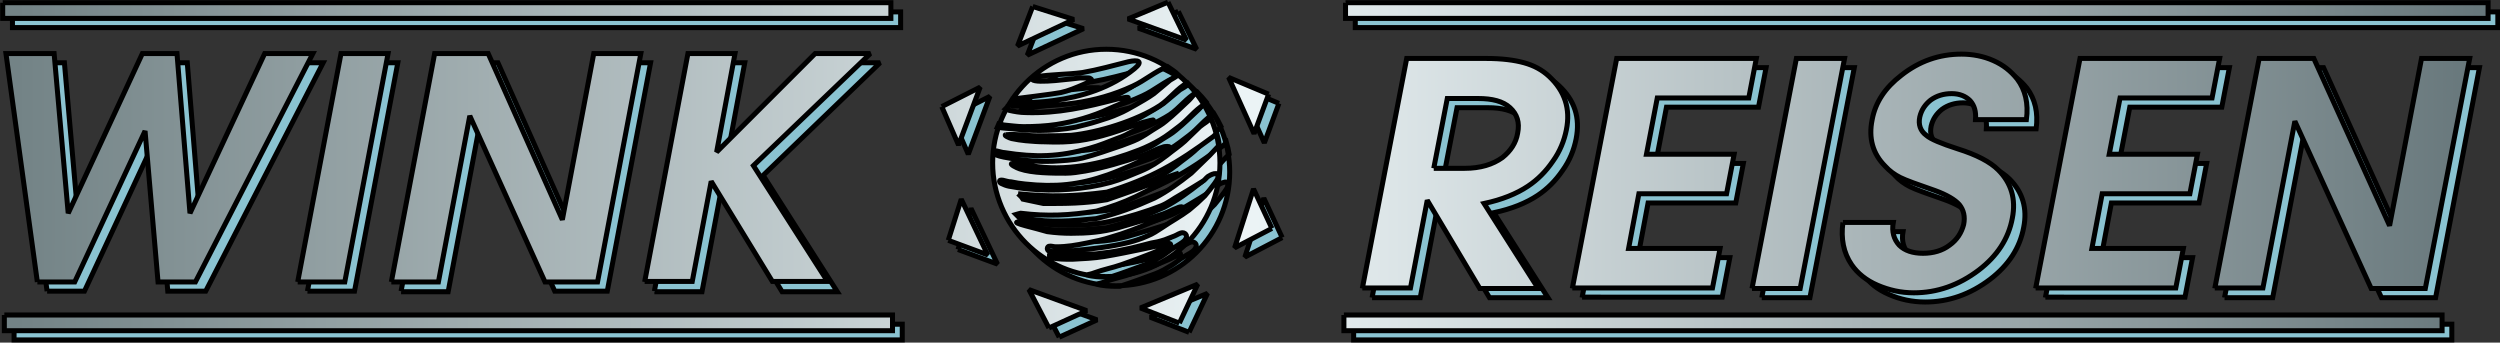 <?xml version="1.0" encoding="utf-8"?>
<!-- Generator: Adobe Illustrator 25.4.1, SVG Export Plug-In . SVG Version: 6.00 Build 0)  -->
<svg version="1.1" xmlns="http://www.w3.org/2000/svg" xmlns:xlink="http://www.w3.org/1999/xlink" x="0px" y="0px"
	 viewBox="0 0 461.9 63.3" style="enable-background:new 0 0 461.9 63.3;" xml:space="preserve">
<rect x="0" y="0" width="461.9" height="63.3" fill="#333333" stroke="none"/>
<style type="text/css">
	.st0{fill-rule:evenodd;clip-rule:evenodd;fill:#8AC3D1;stroke:#000000;stroke-width:0.927;stroke-miterlimit:2.414;}
	.st1{fill-rule:evenodd;clip-rule:evenodd;fill:url(#SVGID_1_);stroke:#000000;stroke-width:0.927;stroke-miterlimit:2.414;}
</style>
<g>
	<path class="st0" d="M2.6,59.9h164.1v2.9H2.6V59.9 M2.3,2.2h164.1v2.9H2.3V2.2 M120.9,53.8l8-42.2h8.7l-3.4,18.2l18.2-18.2h10.2
		L141,32.4l13.7,21.5h-10.2l-11.3-18.5l-3.5,18.5H120.9 M74.1,53.8l8-42.2H92l13.7,30.7l5.8-30.7h8.7l-8,42.2h-9.7L88.6,23.2
		l-5.8,30.7H74.1 M56.8,53.8l8-42.2h8.7l-8,42.2H56.8 M8.7,53.8L3,11.6h8.9l2.6,29.5l13.7-29.5h6.4l2.4,29.5l13.8-29.5h8.9L38,53.8
		H31l-2.4-27.9L15.6,53.8H8.7 M250.1,59.9H453v2.9H250.1V59.9 M250.4,2.2h211.1v2.9H250.4V2.2 M411,55l8.2-42.5h10.1l14,30.9
		l5.9-30.9h8.9L450,55h-10l-14.2-30.9L419.9,55H411 M377.9,55l8.2-42.5h25.8l-1.4,7.3h-17l-2,10.4h16.2l-1.4,7.3h-16.2l-1.9,10.1
		h16.9l-1.4,7.3H377.9 M342.3,42.8h9.3c-0.3,1.7,0.1,3.1,1.1,4.2c1,1,2.5,1.5,4.4,1.5c1.9,0,3.6-0.5,4.9-1.5c1.4-1,2.3-2.3,2.6-3.8
		c0.3-1.5,0-2.7-0.8-3.7c-0.8-0.9-2.3-1.8-4.5-2.6c-3.2-1.1-5.4-1.9-6.4-2.4c-1-0.5-2-1.2-2.8-2.1c-2.3-2.3-3-5.2-2.4-8.6
		c0.6-3.2,2.4-5.9,5.4-8.2c3.3-2.6,7-3.9,11.1-3.9c2.1,0,4.1,0.4,5.9,1.2c1.8,0.8,3.2,1.9,4.4,3.4c1.5,2,2.1,4.5,1.7,7.5h-9.2
		c0.1-1.5-0.2-2.6-0.9-3.5c-0.8-0.8-1.9-1.3-3.4-1.3c-1.5,0-2.8,0.4-3.9,1.2c-1,0.8-1.7,1.8-2,3.1c-0.3,1.4,0.1,2.6,1.2,3.4
		c0.8,0.7,2.7,1.5,5.8,2.5c3.5,1.1,6,2.4,7.5,3.9c2.4,2.4,3.3,5.4,2.6,8.9c-0.7,3.8-2.8,7-6.2,9.6c-3.7,2.8-7.7,4.2-12,4.2
		c-2.4,0-4.7-0.5-6.7-1.4c-2.1-0.9-3.7-2.2-4.8-3.8C342.4,48.4,341.9,45.8,342.3,42.8 M325.5,55l8.2-42.5h8.9L334.4,55H325.5
		 M292.3,55l8.2-42.5h25.8l-1.4,7.3h-17l-2,10.4h16.2l-1.4,7.3h-16.2l-1.9,10.1h17l-1.4,7.3H292.3 M266.7,32.8h5.7
		c2.9,0,5.2-0.7,7-2c1.5-1.2,2.5-2.7,2.8-4.5c0.4-2-0.1-3.5-1.4-4.7c-1.3-1.2-3.3-1.7-5.9-1.7h-5.7L266.7,32.8 M253.5,55l8.2-42.5
		h14.7c2.9,0,5.2,0.3,7,0.8c1.8,0.5,3.3,1.3,4.6,2.5c2.9,2.7,4,5.9,3.2,9.9c-0.4,2-1.2,4-2.5,5.8c-1.3,1.9-2.8,3.4-4.6,4.6
		c-2.1,1.4-4.8,2.5-8.1,3.2L286,55h-10.8l-9.7-16.2L262.4,55H253.5 M217,46c0.6-0.2,1.2-0.5,1.8-0.7c0.5-0.2,1-0.6,1.5-0.6
		c0.3,0,0.6,0.2,0.7,0.5c0.1,0.3-0.1,0.6-0.3,0.9c-0.5,0.6-1.3,0.9-1.9,1.3c-0.8,0.5-1.5,1.1-2.3,1.6c-1,0.6-2,1.2-3.1,1.6
		c-2.2,0.8-4.3,1.6-6.5,2.3c-0.2,0-0.4,0-0.6,0c-1.3,0-2.6-0.1-3.8-0.4c0.5-0.1,1-0.2,1.5-0.4c1.6-0.6,3.3-0.9,5-1.5
		c2-0.7,3.9-1.4,5.9-2.2c0.7-0.3,1.4-0.6,2.2-1c0.3-0.1,0.7-0.2,1-0.4c0.1-0.1-0.1-0.3-0.2-0.3c-0.2-0.1-0.4,0-0.6,0
		c-0.5,0.1-1,0.3-1.5,0.4c-0.9,0.2-1.9,0.4-2.8,0.6c-2.4,0.5-4.8,1.1-7.2,1.4c-1.9,0.3-3.9,0.4-5.9,0.5c-1.3,0-2.7,0-4-0.3
		c-0.2,0-0.3-0.6-0.1-0.7c0.3-0.2,0.8,0,1.2,0c0.9,0,1.8,0.2,2.7,0.2c1.6,0,3.2-0.1,4.7-0.2c1.7-0.2,3.4-0.4,5.1-0.8
		c1.7-0.3,3.3-0.8,5-1.2C215.2,46.5,216.1,46.3,217,46 M190,42.7c2.4-0.1,4.9,0.5,7.4,0.6c3.3,0.2,6.3,0,9.5-0.7
		c3.1-0.7,6.7-1.8,9.5-2.9c1.2-0.5,2.2-1.3,3.3-1.9c1.5-0.9,2.9-1.7,4.3-2.7c0.4-0.2,0.6-0.6,1-0.9c0.3-0.2,0.7-0.4,1.1-0.5
		c0.2-0.1,0.6-0.1,0.7,0.1c0.1,0.2,0,0.5,0,0.7c-0.1,0.3-0.4,0.7-0.6,1c-0.6,0.8-1.2,1.6-1.8,2.3c-0.9,0.9-1.8,1.8-2.9,2.6
		c-1.6,1.2-3.3,2.1-4.9,3.2c-0.9,0.6-1.8,1.2-2.8,1.6c-1.1,0.5-2.3,0.9-3.5,1.2c-3.3,0.8-6.7,1.2-10.1,1.5c-1,0.1-2,0.2-3,0.2
		c-0.5,0-1.1,0-1.6-0.1c-0.2-0.1-0.3-0.3-0.3-0.5c0-0.2,0.2-0.4,0.3-0.4c0.4-0.1,0.8,0.1,1.3,0.1c2.1,0,3.7-0.3,5.7-0.7
		c1.5-0.3,3-0.6,4.5-1.1c2.5-0.7,5-1.7,7.4-2.7c1-0.4,2-0.8,3-1.2c0.7-0.3,1.3-0.6,2-0.9c0.3-0.2,0.7-0.3,0.9-0.6
		c0.1-0.1-0.2-0.3-0.3-0.2c-0.4,0-0.7,0.2-1,0.3c-0.8,0.3-1.5,0.7-2.3,1c-2.7,0.9-5.7,1.8-8.5,2.6c-2.9,0.8-5.6,1-8.6,1
		c-1.5,0-2.9-0.1-4.4-0.3C193.4,43.9,188.2,42.8,190,42.7 M188.1,21.2c0.4,0,0.8,0.2,1.2,0.2c7.8,0.1,14.7-0.4,21.8-3.7
		c2.2-1,4.1-2.7,6.4-3.6c0.7,0.5,1.4,0.9,2,1.5c-0.4,0.4-1,0.7-1.5,1c-1,0.8-2,1.7-3,2.5c-1.1,0.8-2.4,1.5-3.6,2.2
		c-0.9,0.5-1.9,1.1-2.9,1.5c-1.3,0.6-2.6,1-4,1.4c-1.2,0.4-2.9,0.8-4.1,1.1c-2,0.3-4.5,0.6-6.6,0.6c-1.7,0-3.3-0.1-5-0.3
		c-0.9-0.1-1.9-0.1-2.8-0.3c0.1-0.2,0.1-0.4,0.2-0.6c0.3,0.1,0.7,0.1,1,0.2c1.2,0.1,2.4,0.3,3.6,0.3c2,0,4.1-0.1,6.1-0.4
		c3.2-0.5,6.7-1.5,9.7-2.9c1.2-0.6,2.6-0.9,3.5-1.9c0.4-0.5-1.3,0-2,0.1c-5.8,1.5-10.9,2.7-16.9,2.5c-1,0-2.1-0.1-3-0.4
		c-0.2-0.1-0.5-0.2-0.7-0.3C187.9,21.5,188,21.3,188.1,21.2 M193.2,15.9c2.8-0.5,5.8-0.4,8.6-0.8c2.9-0.5,5.7-1.3,8.5-2
		c1.8-0.4,2.8-0.1,1.1,1.3c-4.3,3.5-9.7,5.2-15.1,6c-0.5,0.1-7.7,0.9-7.4-0.3c0,0,8.1-1.1,8.9-1.2c1.4-0.3,2.8-0.9,4.2-1.5
		c0.5-0.2,0.9-0.4,1.4-0.7c0.1-0.1,0.1-0.2,0-0.3c-0.1-0.1-0.3-0.2-0.5-0.2c-0.5,0-1,0-1.5,0c-1.3,0.1-8.1,1.1-8.9,0.3
		C192.3,16.4,192.9,16,193.2,15.9 M187.6,26.6c2-0.2,3.9,0.2,5.9,0.2c2.1,0,4.1,0,6.2-0.1c5-0.5,12-2.7,16.4-5.5
		c1.8-1.2,3.2-3.2,5.1-4.2c0.6,0.6,1.1,1.2,1.6,1.8c-0.5,0.4-0.8,0.9-1.3,1.4c-1.4,1.3-2.8,2.7-4.3,3.9c-0.7,0.6-1.6,1.1-2.4,1.6
		c-0.9,0.6-1.8,1.2-2.8,1.7c-1,0.5-2,0.8-3,1.2c-2.3,0.8-4.9,1.7-7.2,2.3c-1.7,0.4-3.9,0.5-5.6,0.6c-2.4,0.1-5-0.1-7.4-0.5
		c-1-0.2-2.1-0.3-3-0.7c-0.2-0.1-0.4-0.4-0.3-0.6c0.1-0.2,0.4-0.1,0.5-0.1c0.5,0.1,1,0.3,1.4,0.3c5.7,0.9,10.1,0.8,15.7-0.8
		c1.8-0.5,3.6-1.2,5.3-1.9c0.9-0.3,1.7-0.7,2.6-1.2c1.3-0.6,2.7-1.1,3.8-2c0.5-0.4-1.2,0.2-1.8,0.3c-2,0.6-3.9,1.4-5.9,2
		c-4.6,1.4-7.5,1.8-12.3,1.6c-1.2,0-2.3-0.1-3.5-0.2c-0.9-0.1-1.7-0.2-2.6-0.4C188.3,27.2,187.2,26.7,187.6,26.6 M188.8,31.9
		c1.6-0.2,3.1,0.4,4.7,0.6c6.3,0.8,12.9-0.9,18.8-3.1c1.3-0.5,2.7-1.1,3.9-1.9c1.2-0.7,2.3-1.6,3.5-2.5c1.6-1.2,2.9-3,4.6-4
		c0.5,0.8,0.9,1.6,1.3,2.4c-0.5,0.7-1.4,1.1-2.1,1.8c-0.9,0.9-1.9,1.8-2.8,2.7c-1,0.9-2.2,1.7-3.3,2.6c-1.6,1.2-2.9,2.1-4.8,2.9
		c-1.7,0.7-3.8,1.6-5.6,2.1c-4.8,1.3-10.4,1.7-15.3,1.2c-1.2-0.1-2.3-0.3-3.5-0.5c-0.5-0.1-1-0.3-1.4-0.5c-0.2-0.1-0.4-0.3-0.3-0.5
		c0.1-0.2,0.4-0.1,0.6-0.1c0.5,0.1,1,0.2,1.5,0.3c0.8,0.1,1.7,0.3,2.5,0.4c5.6,0.6,9.9,0.2,15.3-1.7c1.4-0.5,2.9-1.1,4.2-1.7
		c2.4-1.1,4.8-2.1,7.1-3.4c0.3-0.2-0.8-0.2-1.2,0c-1.4,0.4-2.6,1.2-4,1.6c-3.2,1.1-6.9,2.2-10.3,2.8c-1.2,0.2-2.4,0.4-3.6,0.4
		c-2.4,0-6.2,0-8.5-0.8C189.6,32.7,188.3,32,188.8,31.9 M189.9,37.5c6.1,0.6,10.2,0.5,16.4-0.3c8.1-2.5,13-5.3,19.7-10.3
		c0.2-0.2,0.4-0.4,0.6-0.6c0.2,0.7,0.4,1.5,0.5,2.2c-0.6,0.6-1.2,1.2-1.8,1.9c-1.1,1.1-2.3,2.2-3.4,3.3c-2.3,1.8-4.3,3.3-6.8,4.6
		c-3.8,1.7-6.7,2.8-10.7,3.8c-4.2,0.4-8.4,0.8-12.6,0c-0.6-0.1-1.1-0.2-1.7-0.3c-0.2-0.2-0.4-0.4-0.5-0.5c0.3-0.1,0.6-0.1,0.9-0.2
		c4.9,0.6,9,0.4,14-0.4c2.7-0.7,4.8-1.5,7.3-2.7c1.4-0.7,2.8-1.4,4.2-2.1c1.2-0.7,2.4-1.5,3.7-2.2c-0.7,0.2-1.4,0.5-2.1,0.7
		c-3.8,1.7-7.8,3-11.2,4.2c-4.2,0.7-7.4,0.7-11.7,0.7c-1.3-0.3-2.5-0.6-3.8-0.8C190.5,38.1,190.2,37.8,189.9,37.5 M206.2,10.8
		c11.6,0,21,9.4,21,21c0,11.6-9.4,21-21,21c-11.6,0-21-9.4-21-21C185.2,20.3,194.7,10.8,206.2,10.8 M236.9,43.9l-3.4-7.3L230,47.5
		L236.9,43.9 M177,46.1l2.4-7.6l4.9,10.3L177,46.1 M175.8,21.4l7.1-3.6l-4,10.7L175.8,21.4 M236.3,19.1l-7.4-3.1l4.7,10.4
		L236.3,19.1 M195.7,62.3l-3.7-7.1l10.7,3.9L195.7,62.3 M217.7,2.1l-7.4,3.1l10.8,3.9L217.7,2.1 M219.7,61.4l3.4-7.2l-10.6,4.4
		L219.7,61.4 M192.6,2.9l7.6,2.4l-10.4,4.9L192.6,2.9"/>
	<linearGradient id="SVGID_1_" gradientUnits="userSpaceOnUse" x1="0.463" y1="30.786" x2="459.642" y2="30.786">
		<stop  offset="5.618000e-03" style="stop-color:#738386"/>
		<stop  offset="0.5" style="stop-color:#ECF4F6"/>
		<stop  offset="1" style="stop-color:#66767A"/>
	</linearGradient>
	<path class="st1" d="M0.8,58.2h164.1v2.9H0.8V58.2 M0.5,0.5h164.1v2.9H0.5V0.5 M119.1,52.1l8-42.2h8.7l-3.4,18.2l18.2-18.2h10.2
		l-21.6,20.7l13.7,21.4h-10.2l-11.3-18.5l-3.5,18.5H119.1 M72.3,52.1l8-42.2h9.9l13.7,30.7l5.8-30.7h8.7l-8,42.2h-9.7L86.8,21.4
		L81,52.1H72.3 M55,52.1l8-42.2h8.7l-8,42.2H55 M6.9,52.1L1.1,9.9h8.9l2.6,29.5L26.3,9.9h6.4l2.4,29.5L48.9,9.9h8.9L36.1,52.1h-6.9
		l-2.4-27.9L13.8,52.1H6.9 M248.3,58.2h202.9v2.9H248.3V58.2 M248.6,0.5h211.1v2.9H248.6V0.5 M409.2,53.3l8.2-42.5h10.1l14,30.9
		l5.9-30.9h8.9l-8.2,42.5h-10L424,22.4l-5.9,30.8H409.2 M376.1,53.3l8.2-42.5h25.8l-1.4,7.3h-17l-2,10.4H406l-1.4,7.3h-16.2
		l-1.9,10.1h16.9l-1.4,7.3H376.1 M340.5,41.1h9.3c-0.3,1.7,0.1,3.1,1.1,4.2c1,1,2.5,1.5,4.4,1.5c1.9,0,3.6-0.5,4.9-1.5
		c1.4-1,2.2-2.3,2.6-3.8c0.3-1.5,0-2.7-0.8-3.7c-0.8-0.9-2.3-1.8-4.5-2.6c-3.2-1.1-5.4-1.9-6.4-2.4c-1-0.5-2-1.2-2.8-2.1
		c-2.3-2.3-3.1-5.2-2.4-8.6c0.6-3.2,2.4-5.9,5.4-8.2c3.3-2.6,7-3.9,11.1-3.9c2.1,0,4.1,0.4,5.9,1.2c1.8,0.8,3.2,1.9,4.4,3.4
		c1.5,2,2.1,4.5,1.7,7.5H365c0.1-1.5-0.2-2.6-1-3.5c-0.8-0.8-1.9-1.3-3.4-1.3c-1.5,0-2.8,0.4-3.9,1.2c-1,0.8-1.7,1.8-2,3.1
		c-0.3,1.4,0.1,2.6,1.2,3.4c0.8,0.7,2.7,1.5,5.8,2.5c3.5,1.1,6,2.4,7.5,3.9c2.4,2.4,3.3,5.4,2.6,8.9c-0.7,3.8-2.8,7-6.2,9.6
		c-3.7,2.8-7.7,4.2-12,4.2c-2.4,0-4.6-0.5-6.7-1.4c-2.1-0.9-3.7-2.2-4.8-3.8C340.6,46.7,340.1,44.1,340.5,41.1 M323.7,53.3l8.2-42.5
		h8.9l-8.2,42.5H323.7 M290.5,53.3l8.2-42.5h25.8l-1.4,7.3h-16.9l-2,10.4h16.2l-1.4,7.3h-16.2l-1.9,10.1h16.9l-1.4,7.3H290.5
		 M264.9,31.1h5.7c2.9,0,5.2-0.7,7-2c1.5-1.2,2.5-2.7,2.8-4.5c0.4-2-0.1-3.5-1.4-4.7c-1.3-1.2-3.3-1.7-5.9-1.7h-5.7L264.9,31.1
		 M251.7,53.3l8.2-42.5h14.7c2.9,0,5.2,0.3,7,0.8c1.8,0.5,3.3,1.3,4.6,2.5c2.9,2.7,4,6,3.2,9.9c-0.4,2-1.2,4-2.5,5.8
		c-1.3,1.9-2.8,3.4-4.6,4.6c-2.1,1.4-4.8,2.5-8.1,3.2l10,15.7h-10.8L263.7,37l-3.1,16.2H251.7 M215.2,44.3c0.6-0.2,1.2-0.5,1.8-0.7
		c0.5-0.2,1-0.6,1.5-0.6c0.3,0,0.6,0.2,0.7,0.5c0.1,0.3-0.1,0.6-0.3,0.9c-0.5,0.5-1.3,0.9-1.9,1.3c-0.8,0.5-1.5,1.1-2.3,1.6
		c-1,0.6-2,1.2-3.1,1.6c-2.2,0.8-4.3,1.6-6.5,2.3c-0.2,0-0.4,0-0.6,0c-1.3,0-2.6-0.1-3.8-0.4c0.5-0.1,1-0.2,1.5-0.4
		c1.6-0.6,3.3-0.9,5-1.5c2-0.7,3.9-1.4,5.9-2.2c0.7-0.3,1.4-0.6,2.2-1c0.3-0.1,0.7-0.2,1-0.4c0.1-0.1-0.1-0.3-0.2-0.3
		c-0.2-0.1-0.4,0-0.6,0c-0.5,0.1-1,0.3-1.5,0.4c-0.9,0.2-1.9,0.4-2.8,0.6c-2.4,0.5-4.8,1-7.2,1.4c-1.9,0.3-3.9,0.4-5.9,0.5
		c-1.3,0-2.7,0-4-0.3c-0.2,0-0.3-0.6-0.1-0.7c0.3-0.2,0.8,0,1.2,0c0.9,0,1.8,0.2,2.7,0.2c1.6,0,3.2-0.1,4.7-0.2
		c1.7-0.2,3.4-0.4,5.1-0.8c1.7-0.3,3.3-0.8,5-1.2C213.4,44.8,214.3,44.6,215.2,44.3 M188.2,41c2.4-0.1,4.9,0.5,7.4,0.6
		c3.2,0.1,6.3,0,9.5-0.7c3.1-0.7,6.7-1.8,9.5-2.9c1.2-0.5,2.2-1.3,3.3-1.9c1.5-0.9,2.9-1.7,4.3-2.6c0.4-0.2,0.6-0.6,1-0.9
		c0.3-0.2,0.7-0.4,1.1-0.5c0.2,0,0.6-0.1,0.7,0.1c0.1,0.2,0,0.5,0,0.7c-0.1,0.3-0.4,0.7-0.6,1c-0.6,0.8-1.2,1.6-1.8,2.3
		c-0.9,0.9-1.9,1.8-2.9,2.6c-1.6,1.2-3.3,2.1-4.9,3.2c-0.9,0.6-1.8,1.2-2.8,1.6c-1.1,0.5-2.3,0.9-3.5,1.2c-3.3,0.8-6.7,1.2-10.1,1.5
		c-1,0.1-2,0.2-3,0.2c-0.5,0-1.1,0-1.6-0.1c-0.2-0.1-0.3-0.3-0.3-0.5c0-0.2,0.2-0.4,0.3-0.4c0.4-0.1,0.8,0.1,1.3,0.1
		c2.1,0,3.7-0.3,5.7-0.7c1.5-0.3,3-0.6,4.5-1.1c2.5-0.7,5-1.7,7.4-2.7c1-0.4,2-0.8,3-1.2c0.7-0.3,1.3-0.6,2-0.9
		c0.3-0.2,0.7-0.3,0.9-0.6c0.1-0.1-0.2-0.2-0.3-0.2c-0.4,0-0.7,0.2-1,0.3c-0.8,0.3-1.5,0.7-2.3,1c-2.7,0.9-5.7,1.8-8.5,2.6
		c-2.9,0.8-5.6,1-8.6,1c-1.5,0-2.9-0.1-4.4-0.3C191.6,42.2,186.4,41.1,188.2,41 M186.3,19.4c0.4,0,0.8,0.2,1.2,0.2
		c7.8,0.1,14.7-0.4,21.8-3.7c2.2-1,4.1-2.7,6.4-3.6c0.7,0.5,1.4,0.9,2,1.5c-0.4,0.4-1,0.7-1.5,1c-1,0.8-2,1.7-3,2.5
		c-1.1,0.8-2.4,1.5-3.6,2.2c-0.9,0.5-1.9,1.1-2.9,1.5c-1.3,0.6-2.6,1-3.9,1.4c-1.2,0.4-2.9,0.8-4.1,1.1c-2,0.4-4.5,0.6-6.6,0.6
		c-1.7,0-3.3-0.1-5-0.3c-0.9-0.1-1.9-0.1-2.8-0.3c0.1-0.2,0.1-0.4,0.2-0.6c0.3,0.1,0.7,0.1,1,0.2c1.2,0.1,2.4,0.3,3.6,0.3
		c2,0,4.1-0.1,6.1-0.4c3.2-0.5,6.7-1.5,9.7-2.9c1.2-0.6,2.6-0.9,3.5-1.9c0.4-0.5-1.3,0-2,0.1c-5.8,1.5-10.9,2.7-16.9,2.5
		c-1,0-2.1-0.2-3-0.4c-0.2-0.1-0.5-0.2-0.7-0.3C186.1,19.8,186.2,19.6,186.3,19.4 M191.4,14.2c2.8-0.5,5.7-0.4,8.6-0.8
		c2.9-0.5,5.7-1.3,8.5-2c1.8-0.4,2.8-0.1,1.1,1.3c-4.3,3.5-9.7,5.2-15.1,5.9c-0.5,0.1-7.7,0.9-7.4-0.3c0,0,8.1-1,8.9-1.2
		c1.4-0.3,2.8-0.9,4.2-1.5c0.5-0.2,0.9-0.4,1.4-0.7c0.1-0.1,0.1-0.2,0-0.3c-0.1-0.1-0.3-0.2-0.5-0.2c-0.5,0-1,0-1.5,0
		c-1.3,0.1-8.1,1.1-8.9,0.3C190.5,14.7,191.1,14.3,191.4,14.2 M185.8,24.9c2-0.2,3.9,0.2,5.9,0.2c2.1,0,4.1,0,6.2-0.1
		c5-0.5,12.1-2.7,16.4-5.5c1.8-1.2,3.2-3.2,5.1-4.2c0.6,0.6,1.1,1.2,1.6,1.8c-0.5,0.4-0.8,0.9-1.3,1.4c-1.4,1.3-2.8,2.7-4.3,3.9
		c-0.7,0.6-1.6,1.1-2.4,1.6c-0.9,0.6-1.8,1.2-2.8,1.7c-1,0.5-2,0.8-3,1.2c-2.3,0.8-4.9,1.7-7.2,2.3c-1.7,0.4-3.9,0.5-5.6,0.6
		c-2.4,0.1-5-0.1-7.4-0.5c-1-0.2-2.1-0.3-3-0.7c-0.2-0.1-0.4-0.4-0.3-0.6c0.1-0.2,0.4-0.1,0.5-0.1c0.5,0.1,1,0.3,1.4,0.3
		c5.7,0.9,10.1,0.8,15.7-0.8c1.8-0.5,3.5-1.2,5.3-1.9c0.9-0.3,1.7-0.7,2.6-1.2c1.3-0.6,2.7-1.1,3.8-2c0.5-0.4-1.2,0.2-1.8,0.3
		c-2,0.6-3.9,1.4-5.9,2c-4.6,1.4-7.5,1.8-12.3,1.6c-1.2,0-2.3-0.1-3.5-0.2c-0.9-0.1-1.7-0.2-2.6-0.4C186.5,25.5,185.4,25,185.8,24.9
		 M187,30.2c1.6-0.2,3.1,0.4,4.7,0.6c6.3,0.8,12.9-0.8,18.8-3.1c1.3-0.5,2.7-1.2,3.9-1.9c1.2-0.7,2.3-1.6,3.5-2.5
		c1.6-1.2,2.9-3,4.6-4c0.5,0.8,0.9,1.6,1.3,2.4c-0.5,0.7-1.4,1.1-2.1,1.7c-0.9,0.9-1.9,1.8-2.8,2.7c-1,0.9-2.2,1.7-3.3,2.6
		c-1.6,1.2-2.9,2.1-4.8,2.9c-1.7,0.7-3.8,1.6-5.6,2.1c-4.8,1.3-10.4,1.7-15.3,1.2c-1.2-0.1-2.3-0.3-3.5-0.5c-0.5-0.1-1-0.3-1.4-0.5
		c-0.2-0.1-0.4-0.3-0.3-0.5c0.1-0.2,0.4-0.1,0.6-0.1c0.5,0.1,1,0.3,1.5,0.3c0.9,0.2,1.7,0.3,2.6,0.4c5.6,0.6,9.9,0.2,15.3-1.7
		c1.4-0.5,2.8-1.1,4.2-1.7c2.4-1.1,4.8-2.1,7.1-3.4c0.3-0.2-0.8-0.2-1.2,0c-1.4,0.4-2.6,1.2-4,1.6c-3.2,1.1-6.9,2.2-10.3,2.8
		c-1.2,0.2-2.4,0.4-3.6,0.4c-2.4,0-6.2,0-8.5-0.8C187.8,31,186.4,30.3,187,30.2 M188.1,35.8c6.1,0.6,10.2,0.5,16.4-0.3
		c8.1-2.5,13-5.3,19.7-10.3c0.2-0.2,0.4-0.4,0.6-0.6c0.2,0.7,0.4,1.5,0.5,2.2c-0.6,0.6-1.2,1.3-1.8,1.9c-1.1,1.1-2.3,2.2-3.4,3.3
		c-2.3,1.8-4.3,3.3-6.8,4.6c-3.8,1.7-6.7,2.8-10.8,3.8c-4.2,0.4-8.4,0.8-12.6,0c-0.6-0.1-1.1-0.2-1.7-0.3c-0.2-0.2-0.4-0.4-0.5-0.5
		c0.3-0.1,0.6-0.1,0.9-0.2c4.9,0.6,9,0.4,14-0.4c2.7-0.8,4.8-1.5,7.3-2.7c1.4-0.7,2.8-1.4,4.2-2.1c1.2-0.7,2.4-1.5,3.7-2.2
		c-0.7,0.2-1.4,0.5-2.1,0.7c-3.8,1.7-7.8,3-11.2,4.2c-4.2,0.7-7.4,0.7-11.7,0.7c-1.3-0.3-2.5-0.5-3.8-0.8
		C188.7,36.3,188.4,36.1,188.1,35.8 M204.4,9.1c11.6,0,21,9.4,21,21c0,11.6-9.4,21-21,21c-11.6,0-21-9.5-21-21
		C183.4,18.6,192.8,9.1,204.4,9.1 M235,42.2l-3.4-7.3l-3.5,10.9L235,42.2 M175.2,44.4l2.4-7.6l4.9,10.3L175.2,44.4 M174,19.7
		l7.1-3.6l-4,10.7L174,19.7 M234.4,17.4l-7.4-3.1l4.7,10.4L234.4,17.4 M193.8,60.6l-3.7-7.1l10.7,3.9L193.8,60.6 M215.8,0.4
		l-7.4,3.1l10.8,3.9L215.8,0.4 M217.9,59.7l3.4-7.2l-10.6,4.4L217.9,59.7 M190.8,1.2l7.6,2.4l-10.4,4.9L190.8,1.2"/>
</g>
</svg>
